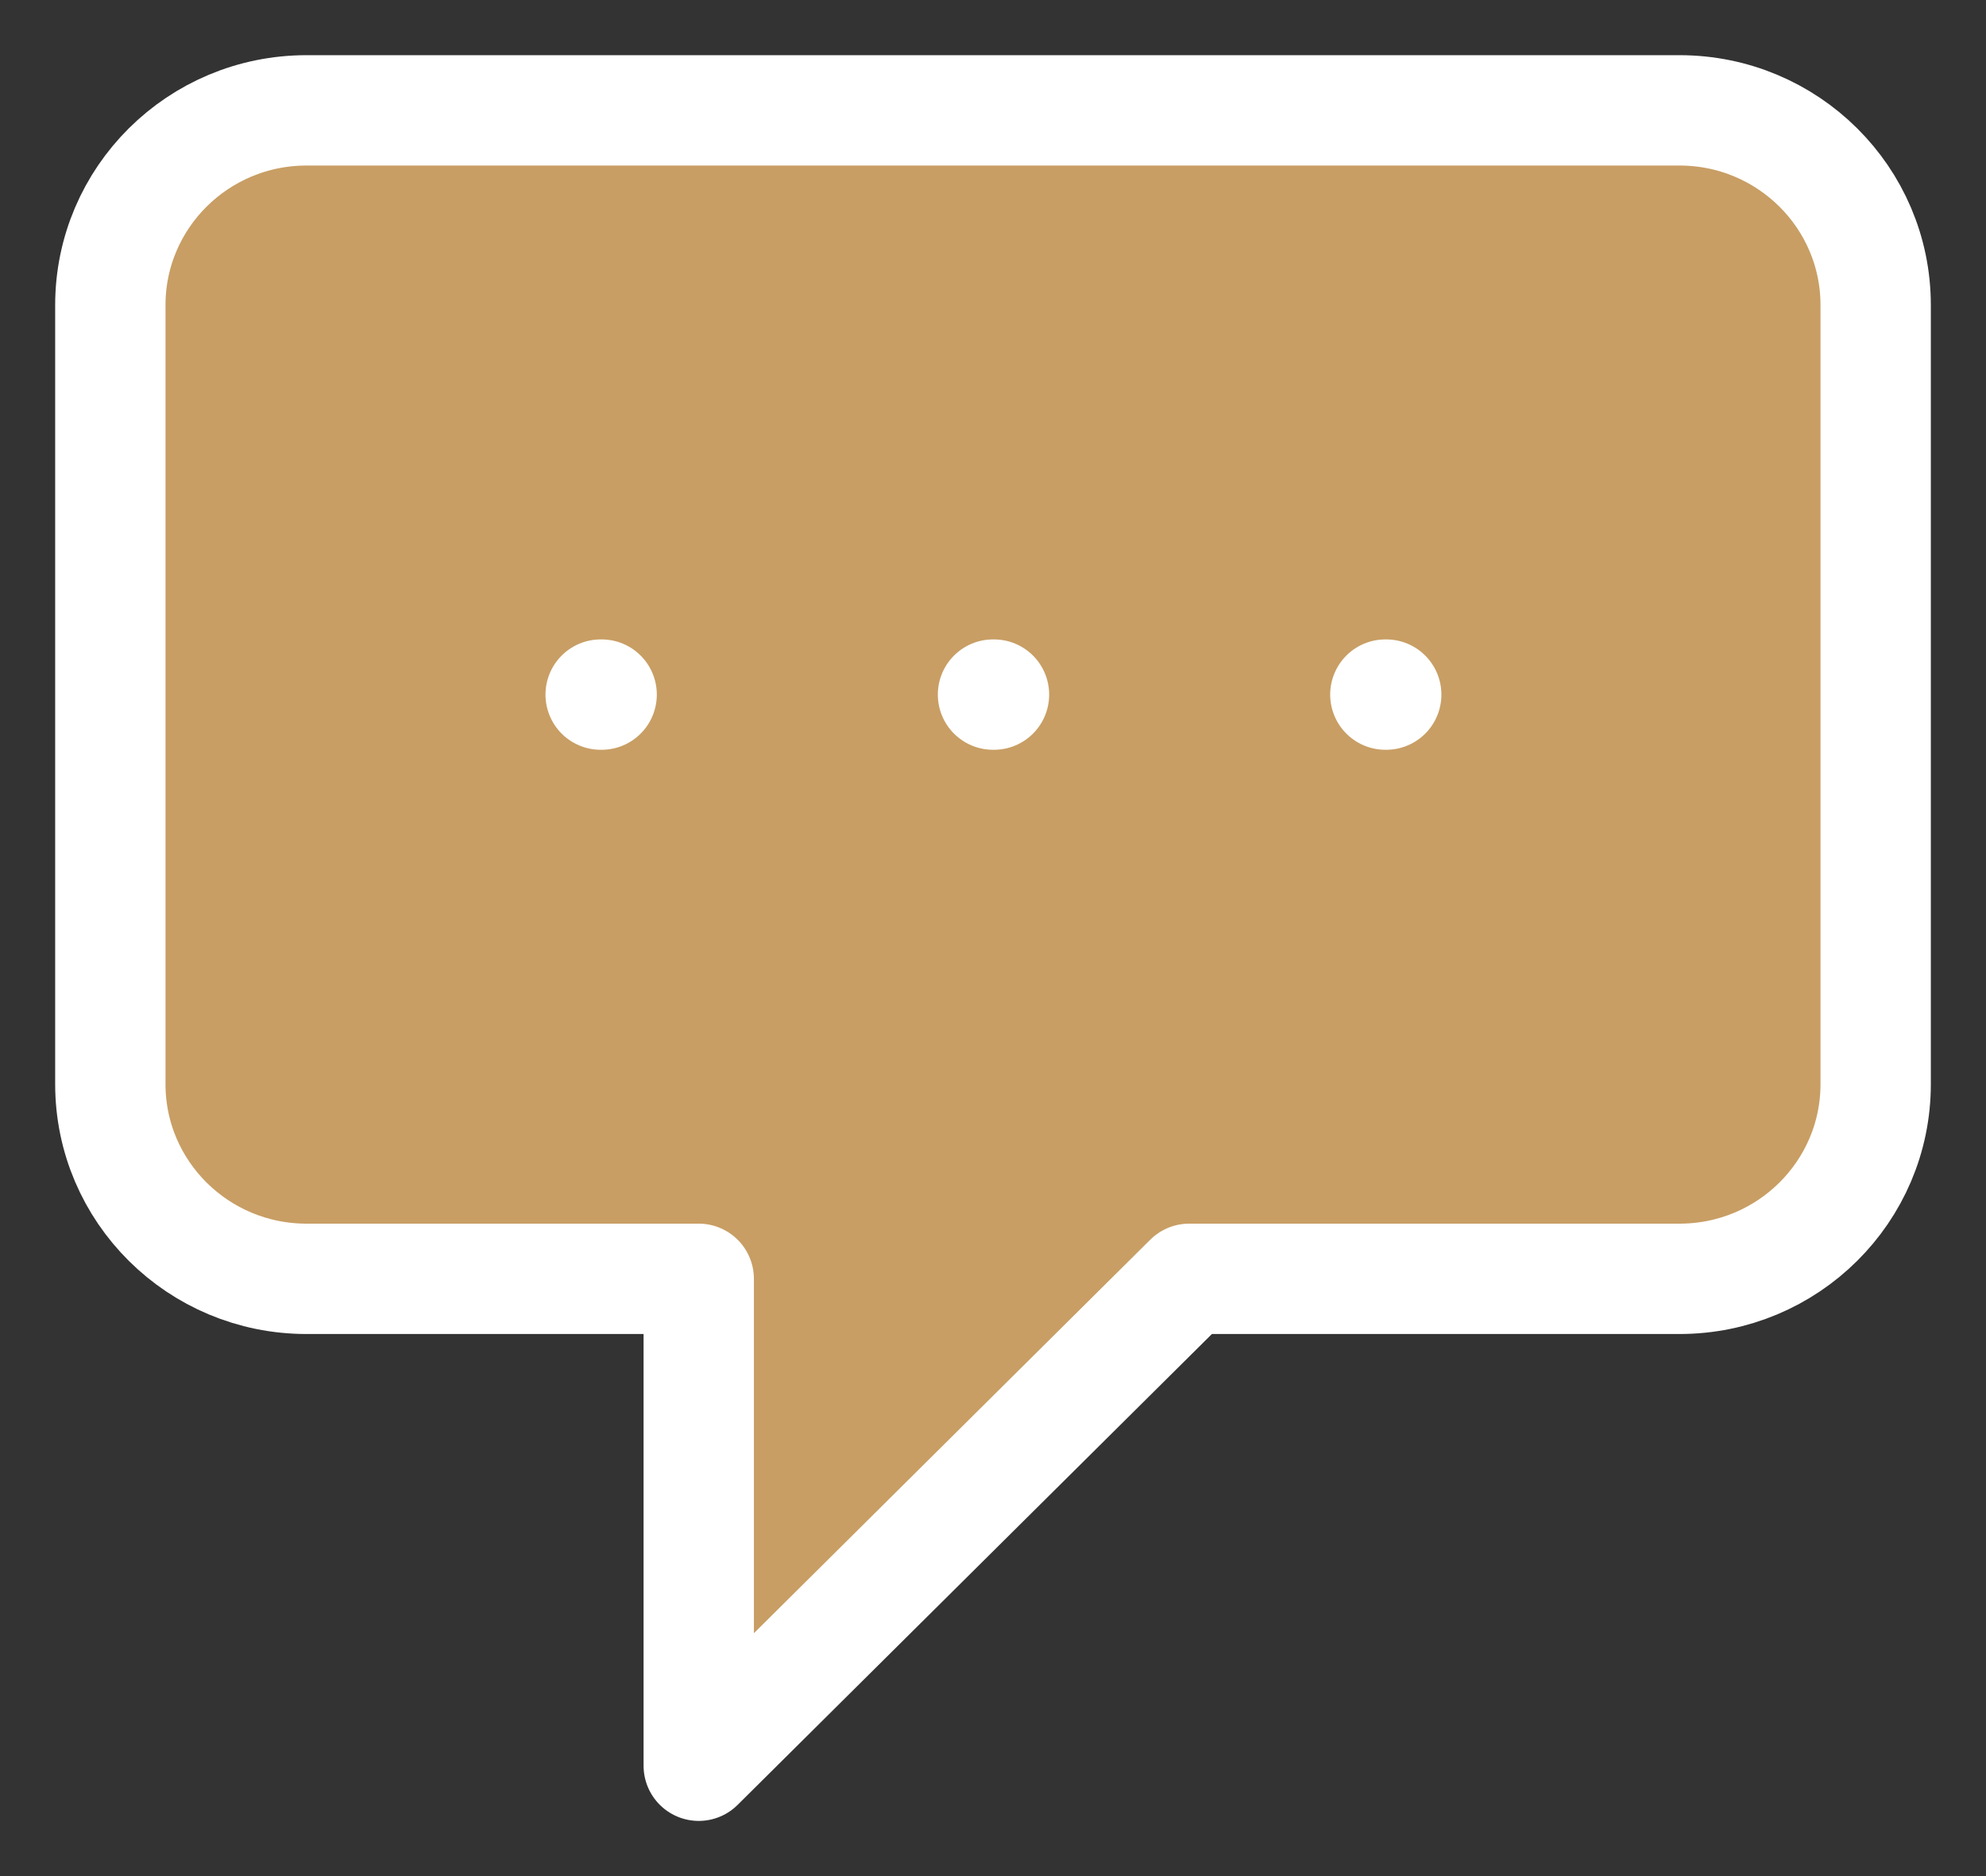 <?xml version="1.0" encoding="UTF-8"?> <svg xmlns="http://www.w3.org/2000/svg" width="18" height="17" viewBox="0 0 18 17" fill="none"><rect x="0" y="0" width="18" height="17" fill="#333333" stroke="none"/><path d="M1 2.765C1 1.79 1.796 1 2.778 1H15.222C16.204 1 17 1.79 17 2.765V9.824C17 10.798 16.204 11.588 15.222 11.588H10.778L6.333 16V11.588H2.778C1.796 11.588 1 10.798 1 9.824V2.765Z" fill="#C89E64"></path><path d="M5.444 6.294H5.453M9 6.294H9.009M12.556 6.294H12.564M6.333 11.588H2.778C1.796 11.588 1 10.798 1 9.824V2.765C1 1.79 1.796 1 2.778 1H15.222C16.204 1 17 1.79 17 2.765V9.824C17 10.798 16.204 11.588 15.222 11.588H10.778L6.333 16V11.588Z" stroke="white" stroke-linecap="round" stroke-linejoin="round"></path></svg> 
